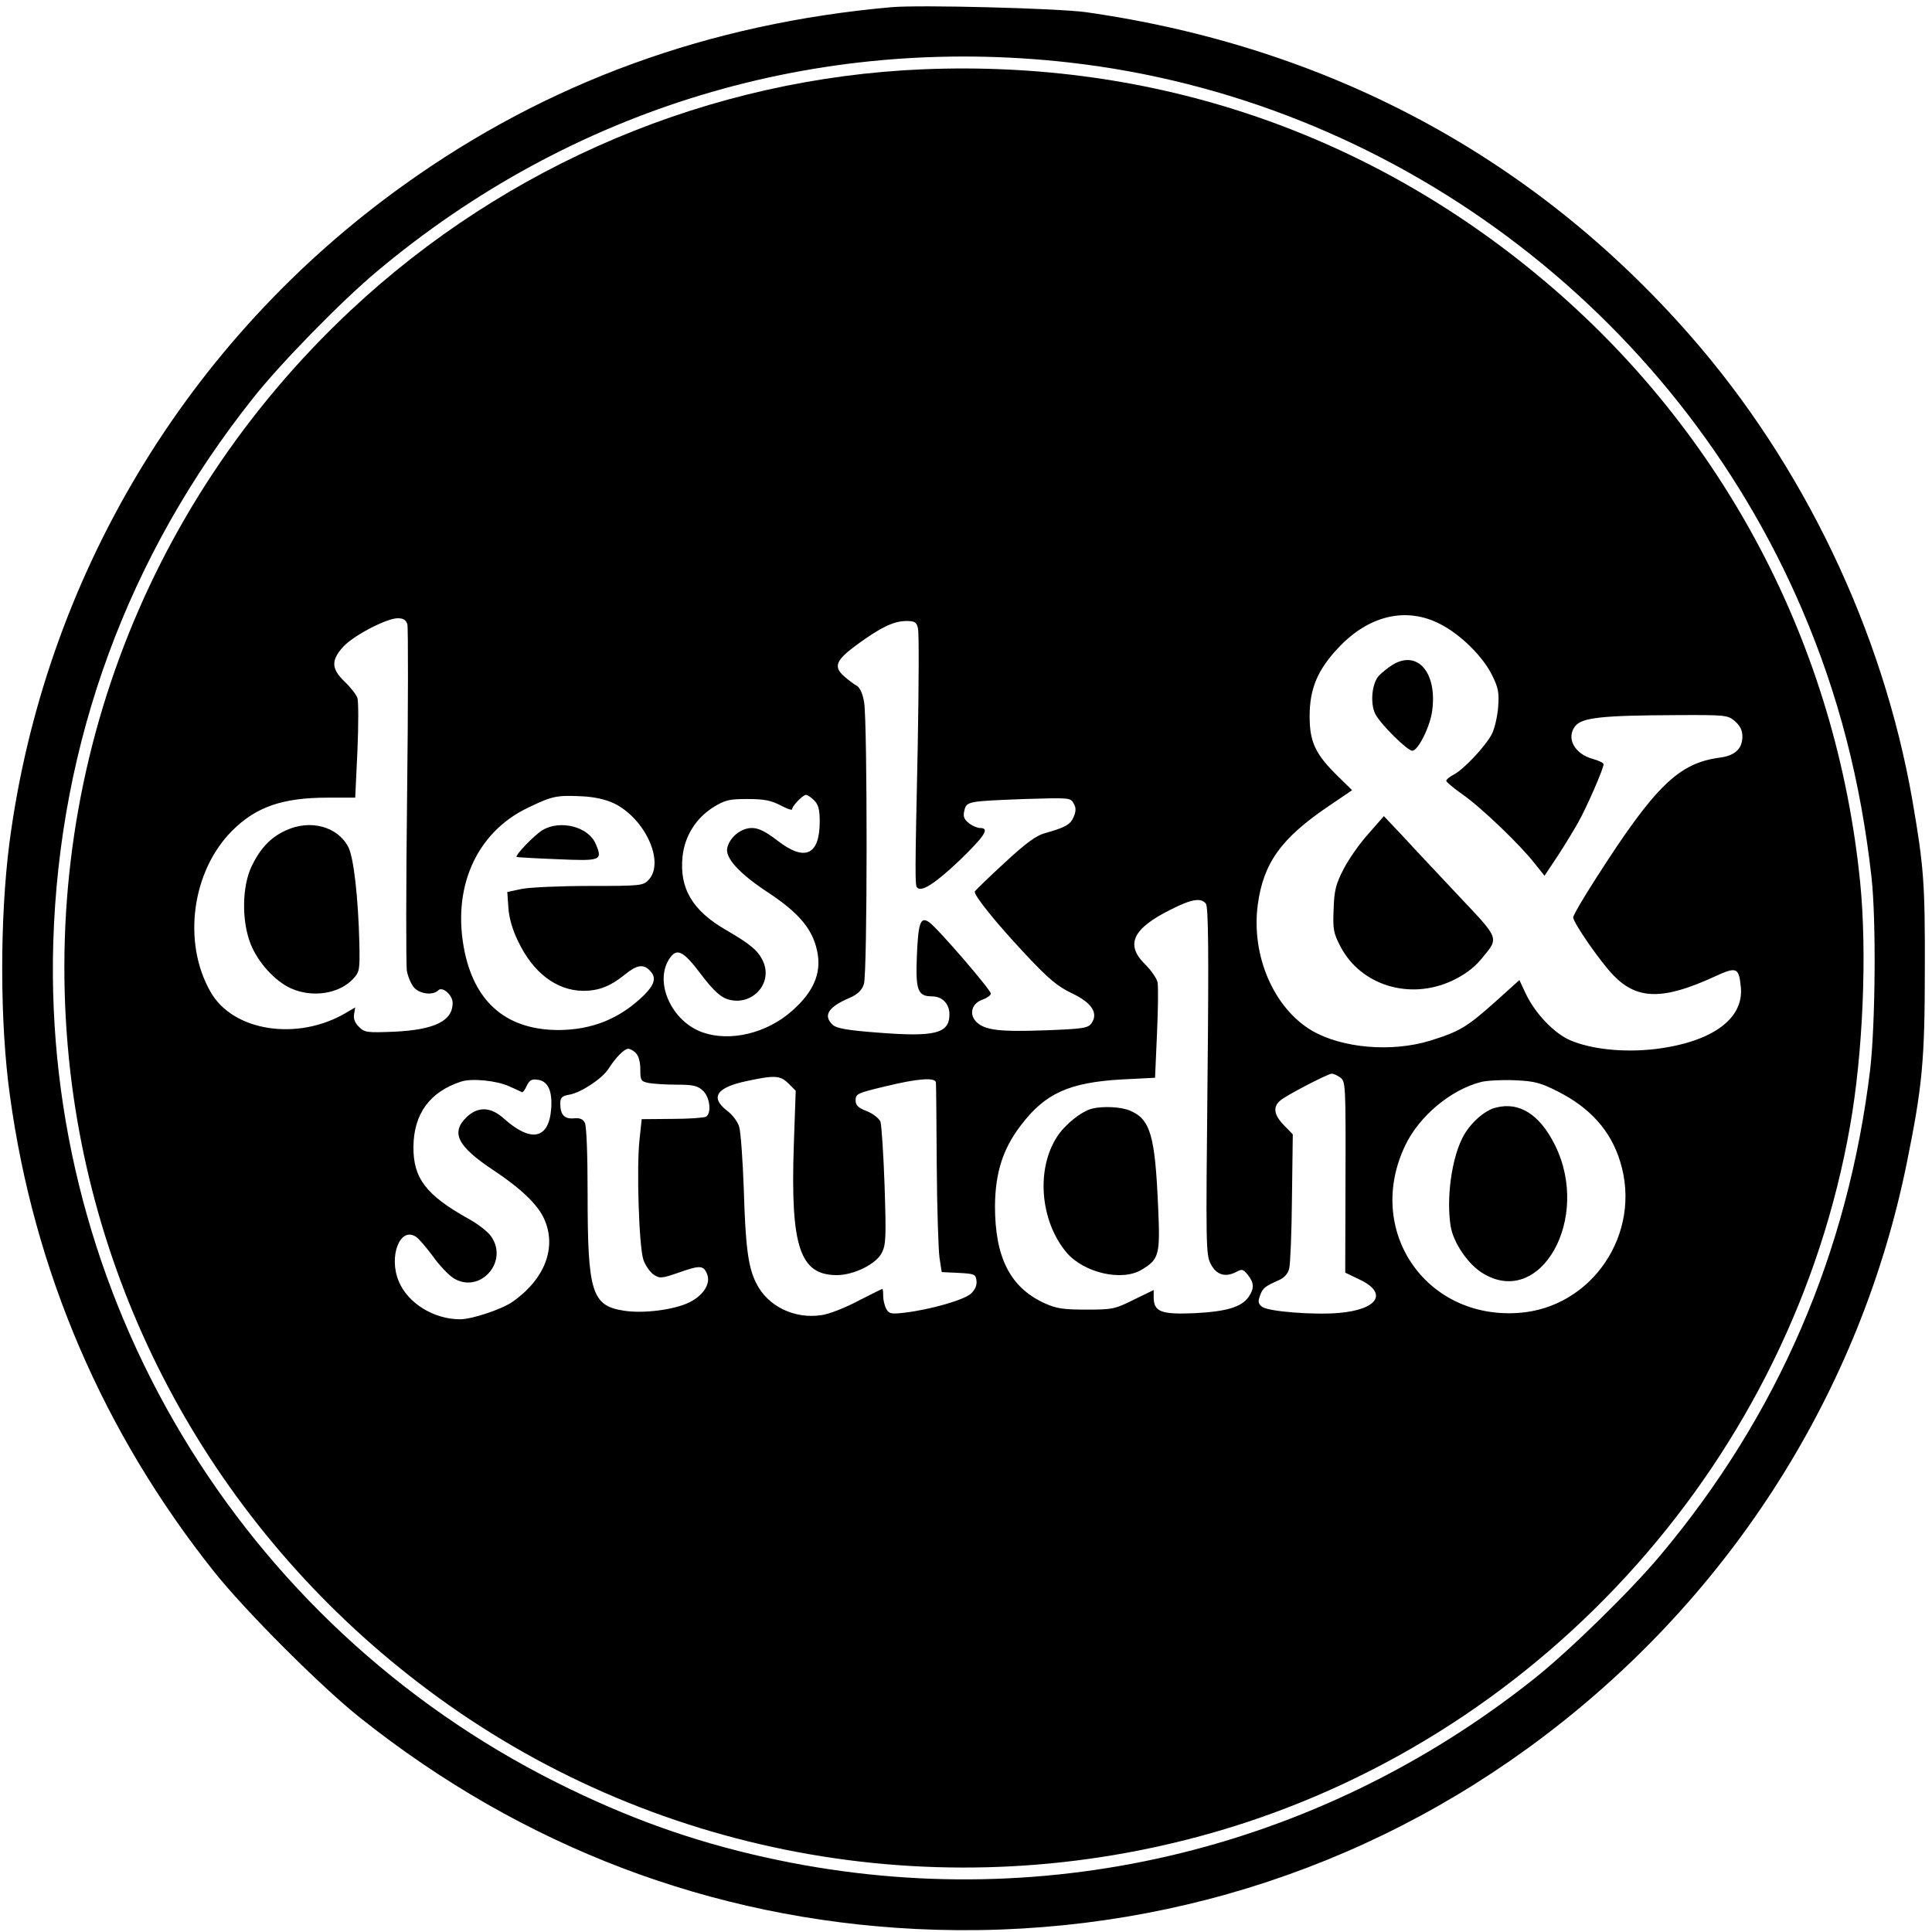 <?xml version="1.0" standalone="no"?>
<!DOCTYPE svg PUBLIC "-//W3C//DTD SVG 20010904//EN"
 "http://www.w3.org/TR/2001/REC-SVG-20010904/DTD/svg10.dtd">
<svg version="1.0" xmlns="http://www.w3.org/2000/svg"
 width="700pt" height="700pt" viewBox="0 0 700 700"
 preserveAspectRatio="xMidYMid meet">
<g transform="translate(0,700) scale(0.1,-0.1)"
fill="#000000" stroke="none">
<path d="M3230 6974 c-662 -59 -1247 -272 -1765 -643 -789 -564 -1305 -1426
-1431 -2386 -35 -273 -35 -651 2 -915 87 -636 338 -1220 740 -1725 114 -143
389 -418 529 -529 588 -468 1273 -728 2012 -765 827 -41 1624 203 2278 699
680 515 1147 1253 1314 2078 56 276 65 370 65 702 1 310 -4 372 -45 610 -107
614 -395 1216 -804 1683 -568 649 -1313 1048 -2191 1173 -105 14 -599 27 -704
18z m640 -200 c1169 -131 2195 -896 2660 -1984 131 -306 212 -621 251 -970 17
-156 14 -528 -5 -695 -80 -663 -334 -1252 -760 -1760 -106 -127 -332 -348
-457 -447 -792 -630 -1804 -866 -2784 -648 -267 59 -503 144 -757 271 -1150
576 -1863 1765 -1825 3044 22 727 270 1402 725 1974 99 125 320 351 447 457
705 592 1592 860 2505 758z"/>
<path d="M3345 6749 c-770 -32 -1508 -343 -2075 -874 -762 -714 -1134 -1726
-1015 -2760 107 -921 604 -1752 1370 -2292 816 -575 1858 -740 2820 -448 1162
353 2048 1351 2258 2545 47 264 62 627 37 880 -85 859 -494 1637 -1150 2187
-635 533 -1410 796 -2245 762z m1871 -2009 c74 -37 157 -118 191 -188 22 -45
25 -62 21 -115 -3 -35 -13 -78 -23 -97 -22 -43 -102 -128 -137 -146 -15 -8
-28 -18 -28 -23 0 -4 27 -27 60 -50 66 -46 207 -181 261 -250 l35 -44 46 69
c25 38 59 94 76 124 31 55 92 195 92 211 0 5 -17 13 -38 19 -68 18 -99 77 -64
120 25 30 97 38 364 39 182 1 188 0 214 -22 19 -17 27 -33 27 -55 0 -45 -27
-70 -82 -77 -149 -20 -234 -102 -449 -438 -45 -70 -82 -133 -82 -141 0 -19 99
-162 146 -210 86 -89 180 -90 367 -4 78 36 87 33 94 -35 14 -118 -104 -203
-311 -228 -113 -13 -230 -1 -307 32 -58 25 -127 97 -161 169 l-23 49 -90 -81
c-101 -90 -128 -106 -235 -139 -138 -42 -317 -27 -427 37 -138 82 -220 271
-196 455 20 151 84 241 255 357 l87 59 -50 49 c-83 81 -104 125 -104 219 0
100 29 169 106 250 109 115 243 147 365 85z m-3740 -2 c3 -12 3 -290 -1 -618
-4 -328 -4 -615 -1 -637 4 -22 16 -50 27 -62 22 -23 68 -28 87 -9 15 15 52
-17 52 -46 0 -65 -65 -97 -211 -104 -100 -4 -108 -3 -129 18 -15 15 -20 30
-17 46 l4 24 -34 -20 c-175 -103 -409 -67 -490 76 -103 179 -68 438 78 584 87
87 183 120 347 120 l99 0 8 169 c4 93 4 179 0 192 -4 12 -25 39 -46 59 -48 46
-50 76 -8 124 35 41 159 106 200 106 20 0 30 -6 35 -22z m1850 -15 c4 -15 3
-209 -1 -433 -10 -463 -10 -498 -2 -506 16 -17 65 15 152 97 94 91 112 119 76
119 -10 0 -29 8 -41 18 -18 14 -21 25 -16 45 8 34 13 34 218 42 163 5 167 5
178 -16 9 -15 9 -28 0 -49 -12 -28 -30 -38 -105 -59 -30 -8 -70 -37 -145 -107
-58 -53 -106 -100 -108 -104 -5 -12 75 -112 183 -227 85 -91 117 -117 169
-142 72 -34 96 -72 71 -108 -12 -18 -31 -21 -167 -26 -166 -6 -220 0 -251 31
-27 28 -16 67 23 80 16 6 30 16 30 22 0 14 -197 242 -224 259 -31 21 -39 -2
-44 -122 -5 -125 3 -147 55 -147 37 0 63 -27 63 -65 0 -70 -52 -83 -264 -66
-104 8 -144 15 -158 27 -37 34 -18 65 59 98 30 13 45 27 53 50 13 37 13 943 1
1021 -5 31 -15 53 -26 60 -10 5 -31 21 -47 35 -39 35 -30 58 48 115 85 62 131
84 176 85 33 0 39 -4 44 -27z m-1103 -633 c114 -54 187 -214 127 -278 -20 -21
-28 -22 -215 -22 -107 0 -217 -5 -246 -11 l-51 -11 4 -57 c2 -35 15 -81 35
-121 54 -114 139 -179 236 -180 56 0 98 16 151 59 43 35 67 39 90 15 25 -25
19 -50 -21 -90 -87 -85 -187 -125 -308 -126 -185 0 -301 95 -341 281 -49 231
40 435 230 525 87 42 103 45 192 41 46 -2 87 -11 117 -25z m727 10 c15 -15 20
-33 20 -76 0 -123 -54 -147 -154 -69 -43 33 -68 45 -92 45 -39 0 -80 -33 -89
-72 -9 -36 45 -95 153 -165 100 -67 148 -121 168 -190 26 -88 -2 -162 -88
-237 -91 -80 -222 -111 -321 -77 -113 39 -178 181 -122 267 27 41 50 30 114
-55 45 -59 70 -82 96 -91 86 -28 165 53 131 134 -17 40 -45 64 -133 115 -124
71 -172 152 -160 268 8 74 48 138 111 178 44 27 58 30 125 30 59 0 85 -5 119
-23 23 -12 42 -19 42 -14 0 12 39 52 50 52 6 0 19 -9 30 -20z m1419 -374 c9
-11 11 -165 6 -643 -6 -597 -6 -630 12 -663 20 -39 52 -49 91 -29 22 12 26 11
43 -10 23 -29 24 -49 3 -80 -26 -37 -80 -53 -197 -59 -120 -5 -147 5 -147 58
l0 26 -72 -35 c-68 -34 -77 -36 -172 -36 -84 0 -109 4 -151 23 -125 57 -180
166 -180 352 1 120 28 207 94 293 88 116 175 155 366 166 l120 6 7 160 c4 88
5 172 2 186 -3 14 -23 43 -44 64 -74 72 -47 130 91 199 77 39 110 44 128 22z
m-2065 -542 c10 -9 16 -33 16 -58 0 -41 2 -44 31 -50 17 -3 63 -6 102 -6 59 0
75 -4 94 -22 25 -23 32 -81 11 -94 -7 -4 -62 -8 -123 -8 l-110 -1 -8 -75 c-11
-100 -2 -385 14 -434 7 -21 24 -45 37 -54 23 -15 29 -14 88 6 79 28 92 28 105
-2 16 -35 -11 -79 -64 -105 -55 -27 -167 -41 -236 -30 -117 18 -132 66 -132
423 0 147 -4 246 -10 258 -7 14 -19 18 -40 16 -34 -3 -49 13 -49 53 0 22 5 28
34 33 43 8 119 59 141 94 26 41 57 72 71 72 7 0 20 -7 28 -16z m2552 -88 c19
-14 20 -24 19 -361 l-1 -346 52 -25 c104 -49 67 -109 -75 -121 -90 -8 -255 5
-278 22 -14 11 -16 18 -8 40 10 28 17 34 69 57 19 8 33 24 37 42 4 15 9 131
10 257 l3 229 -32 33 c-36 37 -41 66 -14 89 19 18 172 97 187 98 6 0 20 -6 31
-14z m-1999 -22 l26 -26 -7 -201 c-12 -364 22 -467 156 -467 61 0 143 40 163
81 15 29 16 56 10 243 -4 116 -11 220 -15 232 -5 12 -27 29 -49 38 -32 12 -41
21 -41 40 0 23 8 26 108 50 119 29 181 33 183 14 1 -7 2 -141 3 -298 1 -157 6
-308 10 -337 l8 -52 62 -3 c57 -3 61 -5 64 -28 2 -17 -5 -33 -20 -47 -25 -23
-147 -58 -240 -69 -50 -6 -57 -4 -67 14 -6 11 -11 32 -11 46 0 14 -1 26 -3 26
-2 0 -42 -20 -89 -44 -47 -25 -106 -48 -132 -51 -97 -15 -194 32 -235 114 -30
57 -40 133 -46 341 -4 107 -11 210 -17 228 -5 18 -25 44 -44 58 -62 48 -38 84
71 107 102 22 122 21 152 -9z m-1012 -10 c22 -10 43 -19 46 -21 3 -2 11 8 17
22 10 21 18 26 39 23 38 -4 55 -40 50 -105 -8 -110 -72 -124 -170 -37 -49 45
-96 46 -138 5 -56 -56 -31 -105 99 -191 98 -65 160 -124 183 -175 48 -104 3
-221 -116 -303 -40 -27 -146 -62 -188 -62 -95 0 -189 58 -222 137 -38 90 4
200 62 162 10 -6 37 -38 61 -70 23 -33 57 -68 75 -80 95 -59 202 59 136 152
-11 16 -48 45 -83 64 -152 85 -199 146 -198 260 1 119 59 199 172 236 38 13
130 4 175 -17z m3798 -18 c118 -59 193 -143 227 -254 81 -260 -101 -531 -369
-549 -337 -23 -556 300 -410 606 50 106 165 203 276 231 21 5 76 8 121 6 72
-3 94 -9 155 -40z"/>
<path d="M5045 4591 c-16 -10 -38 -28 -49 -39 -26 -29 -32 -101 -13 -139 19
-37 116 -133 134 -133 21 0 64 86 72 144 19 139 -53 223 -144 167z"/>
<path d="M4958 3979 c-32 -35 -72 -93 -90 -128 -28 -54 -34 -78 -36 -145 -3
-73 -1 -86 25 -136 74 -141 252 -195 405 -123 44 21 77 45 104 77 66 80 70 70
-79 228 -72 77 -164 174 -202 216 l-71 75 -56 -64z"/>
<path d="M1035 3991 c-55 -25 -93 -66 -124 -131 -34 -73 -36 -196 -3 -280 26
-66 88 -135 146 -161 78 -35 175 -20 226 35 23 25 24 33 22 129 -4 162 -20
306 -39 346 -38 76 -138 104 -228 62z"/>
<path d="M1965 3992 c-29 -18 -100 -91 -93 -97 2 -1 67 -5 146 -8 159 -7 166
-5 141 54 -26 64 -129 90 -194 51z"/>
<path d="M3956 2983 c-38 -10 -96 -56 -125 -100 -78 -118 -63 -307 34 -422 63
-73 201 -105 272 -61 63 38 67 53 59 229 -11 257 -28 316 -102 347 -32 14 -99
17 -138 7z"/>
<path d="M5420 2987 c-42 -10 -95 -58 -121 -109 -40 -79 -59 -220 -43 -321 10
-60 63 -138 116 -170 209 -129 394 198 262 464 -55 111 -129 158 -214 136z"/>
</g>
</svg>
